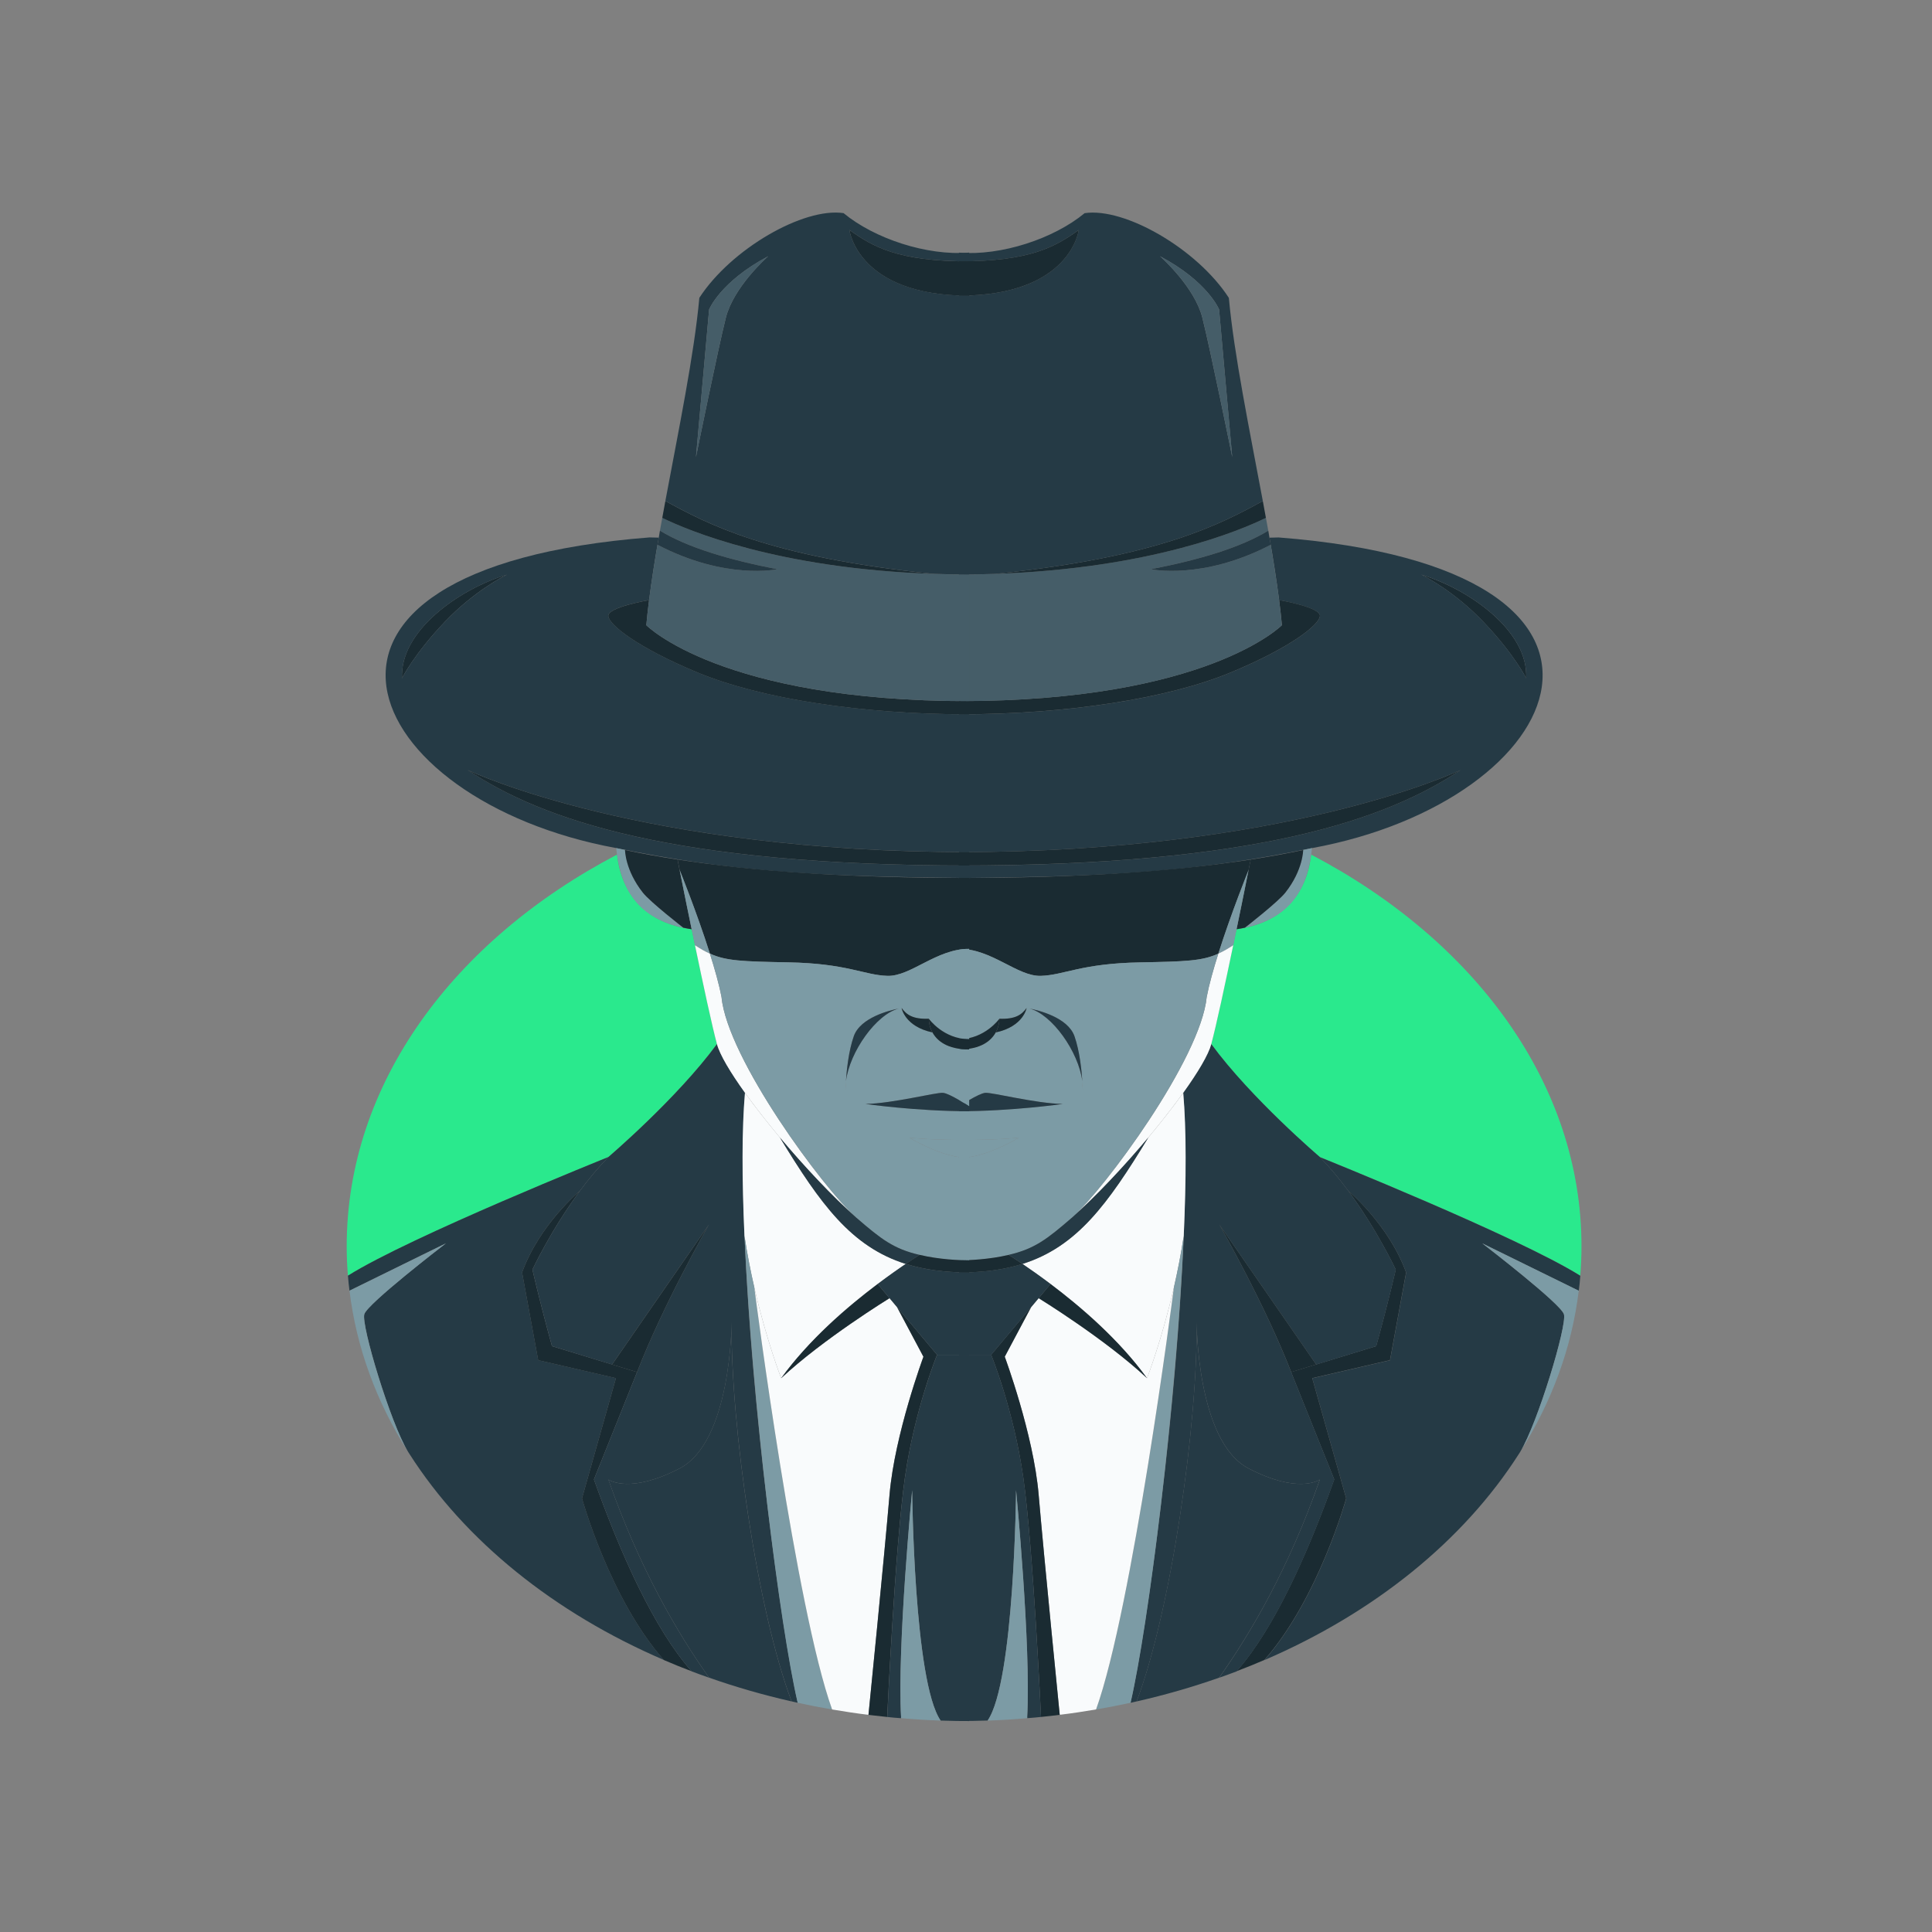 <?xml version="1.0" encoding="utf-8"?>
<!-- Generator: Adobe Illustrator 25.0.0, SVG Export Plug-In . SVG Version: 6.00 Build 0)  -->
<svg version="1.1" id="Layer_1" xmlns="http://www.w3.org/2000/svg" xmlns:xlink="http://www.w3.org/1999/xlink" x="0px" y="0px"
	 viewBox="0 0 512 512" style="enable-background:new 0 0 512 512;" xml:space="preserve">
<rect x="0" y="0" width="512" height="512" fill="#808080" stroke="none"/>
<style type="text/css">
	.st0{fill:#2AE98D;}
	.st1{fill:#253A45;}
	.st2{fill:#7C9BA5;}
	.st3{fill:#1A2B32;}
	.st4{fill:#455D68;}
	.st5{fill:#F9FBFC;}
</style>
<path class="st0" d="M419.11,330.26c0,2.62-0.11,5.22-0.32,7.8h-0.02c-16.58-10.39-68.99-31.42-68.99-31.42s-18.19-15.5-28.79-29.95
	c1.46-5.39,4.62-20.38,6.7-30.43c11.96-1.6,18.55-9.02,19.78-19.78C390.76,249.16,419.11,287.19,419.11,330.26z"/>
<path class="st1" d="M392.83,329.51c1.22,0.94,20.7,15.95,21.62,18.75c0.94,2.81-6.94,28.92-11.57,36.48
	c-0.13,0.23-0.28,0.45-0.41,0.64c-14.69,22.98-38.31,42.05-67.39,54.56c14.3-16.17,21.69-42.82,21.69-42.82l-9-31.87l20.61-4.77
	l4.27-23.24c-4.64-12.78-15.35-21.65-15.35-21.65c-2.26-3.07-4.79-6.12-7.51-8.93c0,0,52.4,21.04,68.99,31.42h0.02
	c-0.09,1.35-0.24,2.66-0.41,3.99L392.83,329.51z"/>
<path class="st2" d="M392.83,329.51l25.55,12.54c-1.83,15.18-7.21,29.57-15.5,42.69c4.62-7.56,12.5-33.67,11.57-36.48
	C413.53,345.45,394.05,330.44,392.83,329.51z"/>
<path class="st3" d="M376.66,152.29c12.76,3.89,28.43,14.97,27.79,27.46c0,0-3.11-6.33-11.36-14.97
	C385.36,156.67,377.6,152.76,376.66,152.29z"/>
<path class="st1" d="M387.05,204.07c-1.39,0.65-46.51,21.75-132.9,21.75v-36.51c28.79,0,55.42-4.21,72.02-11.1
	c15.87-6.59,23.49-12.65,23.62-14.97c0.13-2.34-10.63-4.17-10.63-4.17l-0.17,0.02c-0.66-5.13-1.57-11-2.56-16.6l2.43-0.06
	c106.01,8.28,77,69.84,8.83,82.33c-30.06,6.18-52.73,7.57-93.54,7.92v-3.29C332.7,229.38,367.3,217.25,387.05,204.07z
	 M404.45,179.74c0.64-12.48-15.03-23.56-27.79-27.46c-0.04-0.02-0.06-0.02-0.09-0.04c0,0,0.04,0.02,0.09,0.04
	c0.94,0.47,8.7,4.38,16.43,12.48C401.35,173.42,404.45,179.74,404.45,179.74z"/>
<path class="st3" d="M364.68,356.74h0.02c3.33-12.07,5.18-20.29,5.18-20.29s-4.85-10.42-12.6-20.89c0,0,10.7,8.87,15.35,21.65
	l-4.27,23.24l-20.61,4.77l9,31.87c0,0-7.39,26.65-21.69,42.82c-2.41,1.05-4.87,2.04-7.36,2.98c9.99-11.29,18.88-31.24,25.88-50.83
	c-0.13-0.32-11.43-28.45-11.43-28.45C346.51,362.31,360.14,358.13,364.68,356.74z"/>
<path class="st1" d="M349.77,392.11c-0.36,0.24-5.91,3.78-18.88-2.96c-13.76-7.15-13.76-38.76-13.76-38.76
	c0.26,27.46-6.81,76.53-15.91,100.5c-0.52,0.13-1.07,0.24-1.61,0.36c5.96-26.54,17.22-117.12,13.96-161.65
	c3.91-5.45,6.68-10.11,7.43-12.91c10.59,14.45,28.79,29.95,28.79,29.95c2.71,2.81,5.24,5.86,7.51,8.93
	c7.75,10.46,12.6,20.89,12.6,20.89s-1.85,8.22-5.18,20.29h-0.02l-15.89,4.87l-25.68-37.11c0.71,1.25,12.18,21.43,19.05,39.13
	c0,0,11.3,28.13,11.43,28.45c-7,19.6-15.89,39.55-25.88,50.83l-0.02,0.02c-1.52,0.58-3.07,1.14-4.62,1.68
	C331.6,432.61,341.66,415.34,349.77,392.11z"/>
<path class="st3" d="M254.15,225.82c86.39,0,131.51-21.09,132.9-21.75c-19.74,13.18-54.35,25.3-132.9,25.3L254.15,225.82
	L254.15,225.82z"/>
<path class="st3" d="M339.16,159.06c0,0,10.76,1.83,10.63,4.17c-0.13,2.32-7.75,8.38-23.62,14.97c-16.6,6.89-43.23,11.1-72.02,11.1
	v-3.5c65.82,0,85.57-20.12,85.57-20.12c-0.19-2.12-0.43-4.32-0.73-6.61L339.16,159.06z"/>
<path class="st3" d="M323.12,324.49l25.68,37.11l-6.62,2.02C335.3,345.92,323.83,325.74,323.12,324.49z"/>
<path class="st2" d="M347.48,226.48c-1.44,10.05-6.2,16.92-17.57,19.37c0,0,8.7-6.74,10.72-9.3c4.72-5.99,4.72-11.29,4.72-11.29
	c0.79-0.17,1.57-0.34,2.34-0.51C347.63,225.34,347.56,225.92,347.48,226.48z"/>
<path class="st1" d="M330.88,389.15c12.97,6.74,18.53,3.2,18.88,2.96c-8.1,23.23-18.17,40.5-26.69,52.5
	c-7.02,2.47-14.34,4.58-21.86,6.29c9.1-23.98,16.17-73.05,15.91-100.5C317.13,350.39,317.13,382,330.88,389.15z"/>
<path class="st3" d="M345.35,225.26c0,0,0,5.3-4.72,11.29c-2.02,2.56-10.72,9.3-10.72,9.3c-0.71,0.15-1.44,0.3-2.21,0.41
	c1.66-7.93,2.75-13.57,3.74-18.47C336.4,227.02,341.03,226.18,345.35,225.26z"/>
<path class="st4" d="M263.69,152.08c41.21-1.4,65.15-11.59,71.79-14.84c0.21,1.14,0.41,2.26,0.62,3.39
	c-7.36,4.47-18.12,7.69-31.11,10.22c0,0,13.68,2.96,31.76-6.48c1.24,7.5,2.31,14.2,2.96,21.32c0,0-19.74,20.12-85.57,20.12v-33.56
	C257.43,152.25,260.61,152.2,263.69,152.08z"/>
<path class="st1" d="M336.42,142.48c0.11,0.64,0.23,1.27,0.34,1.89c-18.08,9.43-31.76,6.48-31.76,6.48
	c12.99-2.53,23.75-5.75,31.11-10.22C336.22,141.25,336.31,141.86,336.42,142.48z"/>
<path class="st3" d="M334.66,132.77c0.28,1.5,0.56,2.99,0.82,4.47c-6.64,3.26-30.58,13.44-71.79,14.84
	C307.49,147.61,323.73,138.72,334.66,132.77z"/>
<path class="st1" d="M307.41,67.9c0.54,0.49,9.15,8.2,11.21,16.24c2.11,8.33,7.93,36.98,7.93,36.98l-3.48-39.1
	C323.08,82.03,320.16,74.68,307.41,67.9z M325.66,78.94c1.35,14.93,5.48,34.96,9,53.83c-10.93,5.95-27.17,14.84-70.97,19.31
	c-3.09,0.11-6.27,0.17-9.55,0.17V78.36c29.63,0,31.74-17.42,31.74-17.42c-6.21,4.44-12.76,8.33-31.74,8.33v-2.32
	c11.22,0.91,25.12-3.7,33.3-10.46C298.04,54.91,317.24,65.94,325.66,78.94z"/>
<path class="st3" d="M331.45,227.79c0,0-0.21,1.01-0.56,2.77c0,0-4.58,11.34-8.01,22.16c-4.27,1.95-8.61,2.1-20.72,2.32
	c-15.68,0.28-20.14,3.39-26.33,3.57c-6.2,0.19-12.97-7.17-21.67-7.17v-18.77C286.38,232.67,311.59,230.86,331.45,227.79z"/>
<path class="st2" d="M330.88,230.56c-0.73,3.8-2.72,13.55-4.06,19.93c-1.44,0.94-2.68,1.67-3.95,2.23
	C326.3,241.9,330.88,230.56,330.88,230.56z"/>
<path class="st4" d="M323.08,82.03l3.48,39.1c0,0-5.82-28.65-7.93-36.98c-2.06-8.05-10.67-15.76-11.21-16.25
	C320.16,74.68,323.08,82.03,323.08,82.03z"/>
<path class="st5" d="M322.87,252.72c1.27-0.56,2.51-1.29,3.95-2.23c-2.15,10.31-4.49,21.26-5.82,26.2
	c-0.75,2.81-3.52,7.47-7.43,12.91c-8.01,11.13-19.77,24.44-29.51,33.11c8.75-7.73,34.16-42.2,35.73-58.49
	C320.42,260.9,321.56,256.85,322.87,252.72z"/>
<path class="st2" d="M267.31,332.56c-5.22,1.23-10.65,1.44-13.16,1.44v-27.12c7,0,15.33-5.07,15.85-5.39
	c-0.39,0.04-5.22,0.62-15.85,0.62v-7.62c14.07,0,27.49-1.93,27.49-1.93c-7.22-0.13-18.72-3.11-20.53-2.96
	c-1.8,0.15-6.96,3.59-6.96,3.59v-15.08c5.88,0,8.53-2.34,9.73-4.51c7.37-1.57,8.18-6.48,8.18-6.48c-1.27,1.74-2.9,3.01-7.2,2.85
	c0,0-3.87,5.43-10.71,5.43v-23.96c8.7,0,15.48,7.35,21.67,7.17c6.2-0.19,10.65-3.29,26.33-3.57c12.11-0.23,16.45-0.37,20.72-2.32
	c-1.31,4.14-2.45,8.18-3.09,11.51c-1.57,16.32-27.03,50.82-35.73,58.49c-0.06,0.04-0.09,0.08-0.09,0.08
	C277.48,328.37,274.19,330.97,267.31,332.56z M272.77,267.26c5.99,1.5,13.06,11.45,14.05,19.31c0.11,1.46,0.11,2.38,0.11,2.38
	c0.04-0.77,0-1.55-0.11-2.38c-0.19-2.92-0.69-7.99-2.08-11.96C282.99,269.62,275.17,267.73,272.77,267.26z"/>
<path class="st5" d="M313.57,289.61c0.86,9.73,0.8,23.04,0.13,37.95c-0.73,4.85-1.65,9.47-2.62,13.7
	c-3.24,14.07-7.11,23.98-7.11,23.98c-9.61-13.01-21.67-22.47-33.02-30.28c14.45-4.55,22.61-15.85,33.35-33.48
	C307.73,297.37,310.91,293.31,313.57,289.61z"/>
<path class="st2" d="M311.08,341.26c0.97-4.23,1.89-8.85,2.62-13.7c-1.98,44.64-9.39,103.59-14.09,123.69
	c-3.01,0.65-6.06,1.25-9.13,1.78C300.08,426.32,310.76,343.84,311.08,341.26z"/>
<path class="st5" d="M303.97,365.23c0,0,3.87-9.9,7.11-23.98c-0.32,2.58-11.01,85.06-20.61,111.77c-3.18,0.54-6.38,1.03-9.64,1.42
	c0,0-4.23-42.37-5.58-58.37c-1.37-16-8.98-36.53-8.98-36.53l7-13.16l1.98-2.36C275.26,344.03,292.87,354.85,303.97,365.23z"/>
<path class="st1" d="M284.06,322.71c6.46-5.73,13.79-13.55,20.25-21.24c-10.74,17.63-18.9,28.93-33.35,33.48
	c-2.13-1.44-3.46-2.28-3.65-2.4c6.88-1.59,10.18-4.18,16.66-9.77C283.96,322.79,284,322.75,284.06,322.71z"/>
<path class="st1" d="M284.75,274.61c1.39,3.97,1.89,9.04,2.08,11.96c-0.99-7.86-8.07-17.82-14.05-19.31
	C275.17,267.73,282.99,269.62,284.75,274.61z"/>
<path class="st3" d="M303.97,365.23c-11.1-10.39-28.71-21.2-28.71-21.2l3.14-3.76C286.28,346.22,296.69,355.11,303.97,365.23z"/>
<path class="st3" d="M285.89,60.94c0,0-2.11,17.42-31.74,17.42v-9.1C273.13,69.27,279.68,65.37,285.89,60.94z"/>
<path class="st3" d="M280.84,454.45c-1.65,0.21-3.29,0.39-4.96,0.56c0,0-2.11-45.39-4.7-63.45c-2.58-18.08-8.52-32.53-8.52-32.53
	l10.61-12.65l-7,13.16c0,0,7.62,20.53,8.98,36.53C276.61,412.08,280.84,454.45,280.84,454.45z"/>
<path class="st1" d="M278.41,340.27c-3.39,4.06-12.22,14.57-15.74,18.77h-8.52v-21.82c6.51,0,12.02-0.77,16.81-2.27
	C272.88,336.24,275.47,338.06,278.41,340.27z"/>
<path class="st1" d="M275.88,455.01c-1.22,0.13-2.43,0.24-3.65,0.32l-0.02-0.32c1.05-18.79-2.94-60.1-2.94-60.1
	s-0.41,50.7-7.54,61.05c-2.51,0.09-5.04,0.13-7.58,0.13v-97.06h8.52c0,0,5.93,14.45,8.52,32.53
	C273.76,409.63,275.88,455.01,275.88,455.01z"/>
<path class="st1" d="M281.64,292.56c0,0-13.42,1.93-27.49,1.93v-1.29c0,0,5.17-3.44,6.96-3.59
	C262.93,289.46,274.42,292.43,281.64,292.56z"/>
<path class="st2" d="M269.27,394.92c0,0,3.99,41.3,2.94,60.1l0.02,0.32c-3.46,0.3-6.96,0.52-10.5,0.64
	C268.86,445.62,269.27,394.92,269.27,394.92z"/>
<path class="st3" d="M272.06,267.13c0,0-0.8,4.9-8.18,6.48c1.03-1.89,0.97-3.63,0.97-3.63
	C269.16,270.14,270.79,268.87,272.06,267.13z"/>
<path class="st3" d="M267.31,332.56c0.19,0.11,1.52,0.95,3.65,2.4c-4.79,1.5-10.29,2.27-16.81,2.27V334
	C256.66,334,262.09,333.79,267.31,332.56z"/>
<path class="st2" d="M254.15,302.11c10.63,0,15.46-0.58,15.85-0.62c-0.52,0.32-8.85,5.39-15.85,5.39L254.15,302.11L254.15,302.11z"
	/>
<path class="st3" d="M263.88,273.6c-1.2,2.17-3.86,4.51-9.73,4.51v-2.71c6.83,0,10.71-5.43,10.71-5.43S264.91,271.71,263.88,273.6z"
	/>
<path class="st0" d="M163.52,226.48c1.24,10.77,7.82,18.19,19.78,19.78c2.08,10.05,5.24,25.05,6.7,30.43
	c-10.59,14.45-28.79,29.95-28.79,29.95s-52.4,21.04-68.99,31.42h-0.02c-0.21-2.58-0.32-5.18-0.32-7.8
	C91.89,287.19,120.24,249.16,163.52,226.48z"/>
<path class="st1" d="M92.62,342.04c-0.17-1.33-0.32-2.64-0.41-3.99h0.02c16.58-10.39,68.99-31.42,68.99-31.42
	c-2.71,2.81-5.24,5.86-7.51,8.93c0,0-10.71,8.87-15.35,21.65l4.27,23.24l20.61,4.77l-9,31.87c0,0,7.39,26.65,21.69,42.82
	c-29.08-12.5-52.7-31.57-67.39-54.56c-0.13-0.19-0.28-0.41-0.41-0.64c-4.62-7.56-12.5-33.67-11.57-36.48
	c0.92-2.81,20.4-17.82,21.62-18.75L92.62,342.04z"/>
<path class="st2" d="M96.55,348.26c-0.94,2.81,6.94,28.92,11.57,36.48c-8.29-13.12-13.66-27.51-15.5-42.69l25.55-12.54
	C116.95,330.44,97.47,345.45,96.55,348.26z"/>
<path class="st3" d="M117.9,164.77c-8.25,8.65-11.36,14.97-11.36,14.97c-0.64-12.48,15.03-23.56,27.79-27.46
	C133.4,152.76,125.63,156.67,117.9,164.77z"/>
<path class="st1" d="M256.85,229.38v3.29c-40.81-0.35-63.48-1.74-93.54-7.92c-68.17-12.49-97.17-74.05,8.83-82.33l2.43,0.06
	c-0.99,5.6-1.91,11.47-2.56,16.6l-0.17-0.02c0,0-10.76,1.83-10.63,4.17c0.13,2.32,7.75,8.38,23.62,14.97
	c16.6,6.89,43.23,11.1,72.02,11.1v36.51c-86.39,0-131.51-21.09-132.9-21.75C143.69,217.25,178.3,229.38,256.85,229.38z
	 M117.91,164.77c7.73-8.1,15.5-12.01,16.43-12.48c0.06-0.02,0.09-0.04,0.09-0.04c-0.04,0.02-0.06,0.02-0.09,0.04
	c-12.76,3.89-28.43,14.97-27.79,27.46C106.54,179.74,109.65,173.42,117.91,164.77z"/>
<path class="st3" d="M168.83,363.62c0,0-11.3,28.13-11.43,28.45c7,19.6,15.89,39.55,25.88,50.83c-2.49-0.94-4.94-1.93-7.36-2.98
	c-14.3-16.17-21.69-42.82-21.69-42.82l9-31.87l-20.61-4.77l-4.27-23.24c4.64-12.78,15.35-21.65,15.35-21.65
	c-7.75,10.46-12.6,20.89-12.6,20.89s1.85,8.22,5.18,20.29h0.02C150.86,358.13,164.49,362.31,168.83,363.62z"/>
<path class="st1" d="M187.92,444.61c-1.55-0.54-3.11-1.1-4.62-1.68l-0.02-0.02c-9.99-11.29-18.88-31.24-25.88-50.83
	c0.13-0.32,11.43-28.45,11.43-28.45c6.87-17.7,18.34-37.88,19.05-39.13l-25.68,37.11l-15.89-4.87h-0.02
	c-3.33-12.07-5.18-20.29-5.18-20.29s4.85-10.42,12.6-20.89c2.27-3.07,4.79-6.12,7.51-8.93c0,0,18.19-15.5,28.79-29.95
	c0.75,2.81,3.52,7.47,7.43,12.91c-3.26,44.53,8,135.11,13.96,161.65c-0.54-0.11-1.09-0.22-1.61-0.36
	c-9.1-23.98-16.17-73.05-15.91-100.5c0,0,0,31.61-13.76,38.76c-12.97,6.74-18.53,3.2-18.88,2.96
	C169.33,415.34,179.4,432.61,187.92,444.61z"/>
<path class="st3" d="M256.85,225.82v3.55c-78.55,0-113.15-12.13-132.9-25.3C125.33,204.73,170.46,225.82,256.85,225.82
	L256.85,225.82z"/>
<path class="st3" d="M172.01,159.08c-0.3,2.28-0.54,4.49-0.73,6.61c0,0,19.74,20.12,85.57,20.12v3.5c-28.78,0-55.42-4.21-72.02-11.1
	c-15.87-6.59-23.49-12.65-23.62-14.97c-0.13-2.34,10.63-4.17,10.63-4.17L172.01,159.08z"/>
<path class="st3" d="M168.83,363.63l-6.62-2.02l25.68-37.11C187.17,325.74,175.7,345.92,168.83,363.63z"/>
<path class="st2" d="M163.31,224.76c0.77,0.17,1.55,0.34,2.34,0.51c0,0,0,5.3,4.72,11.29c2.02,2.56,10.72,9.3,10.72,9.3
	c-11.38-2.45-16.13-9.32-17.57-19.37C163.44,225.92,163.36,225.34,163.31,224.76z"/>
<path class="st1" d="M193.87,350.39c-0.26,27.46,6.81,76.53,15.91,100.5c-7.52-1.7-14.84-3.82-21.86-6.29
	c-8.52-12-18.58-29.27-26.69-52.5c0.36,0.24,5.91,3.78,18.88-2.96C193.87,382,193.87,350.39,193.87,350.39z"/>
<path class="st3" d="M179.55,227.79c0.99,4.9,2.08,10.54,3.74,18.47c-0.77-0.11-1.5-0.26-2.21-0.41c0,0-8.7-6.74-10.72-9.3
	c-4.72-5.99-4.72-11.29-4.72-11.29C169.97,226.18,174.59,227.02,179.55,227.79z"/>
<path class="st4" d="M256.85,152.25v33.56c-65.82,0-85.57-20.12-85.57-20.12c0.65-7.12,1.71-13.82,2.96-21.32
	c18.08,9.43,31.76,6.48,31.76,6.48c-12.99-2.53-23.75-5.75-31.11-10.22c0.21-1.12,0.41-2.25,0.62-3.39
	c6.64,3.26,30.58,13.44,71.79,14.84C250.39,152.2,253.57,152.25,256.85,152.25z"/>
<path class="st1" d="M174.89,140.63c7.36,4.47,18.12,7.69,31.11,10.22c0,0-13.68,2.96-31.76-6.48c0.11-0.62,0.23-1.25,0.34-1.89
	C174.69,141.86,174.78,141.25,174.89,140.63z"/>
<path class="st3" d="M247.3,152.08c-41.21-1.4-65.15-11.58-71.79-14.84c0.26-1.48,0.54-2.98,0.82-4.47
	C187.26,138.72,203.51,147.61,247.3,152.08z"/>
<path class="st1" d="M187.92,82.03l-3.48,39.1c0,0,5.82-28.65,7.93-36.98c2.06-8.05,10.67-15.76,11.21-16.24
	C190.84,74.68,187.92,82.03,187.92,82.03z M223.55,56.48c8.18,6.76,22.08,11.37,33.29,10.46v2.32c-18.98,0-25.53-3.89-31.74-8.33
	c0,0,2.11,17.42,31.74,17.42v73.89c-3.27,0-6.46-0.06-9.54-0.17c-43.8-4.47-60.04-13.36-70.97-19.31c3.52-18.86,7.65-38.89,9-53.83
	C193.76,65.94,212.96,54.91,223.55,56.48z"/>
<path class="st3" d="M256.85,232.67v18.77c-8.7,0-15.48,7.35-21.67,7.17c-6.2-0.19-10.65-3.29-26.33-3.58
	c-12.11-0.23-16.45-0.38-20.72-2.32c-3.43-10.82-8.01-22.16-8.01-22.16c-0.36-1.76-0.56-2.77-0.56-2.77
	C199.41,230.86,224.62,232.67,256.85,232.67z"/>
<path class="st2" d="M188.13,252.72c-1.27-0.56-2.51-1.29-3.95-2.23c-1.34-6.38-3.34-16.13-4.06-19.93
	C180.12,230.56,184.7,241.9,188.13,252.72z"/>
<path class="st4" d="M203.58,67.9c-0.54,0.49-9.15,8.2-11.21,16.25c-2.11,8.33-7.93,36.98-7.93,36.98l3.48-39.1
	C187.92,82.03,190.84,74.68,203.58,67.9z"/>
<path class="st5" d="M191.21,264.23c1.56,16.28,26.97,50.75,35.73,58.49c-9.74-8.67-21.5-21.98-29.51-33.11
	c-3.91-5.45-6.68-10.11-7.43-12.91c-1.33-4.94-3.67-15.89-5.82-26.2c1.44,0.94,2.68,1.67,3.95,2.23
	C189.44,256.85,190.58,260.9,191.21,264.23z"/>
<path class="st2" d="M227.03,322.79c0,0-0.04-0.04-0.09-0.08c-8.69-7.67-34.16-42.17-35.73-58.49c-0.64-3.33-1.78-7.37-3.09-11.51
	c4.27,1.95,8.61,2.1,20.72,2.32c15.68,0.28,20.14,3.39,26.33,3.58c6.19,0.19,12.97-7.17,21.67-7.17v23.96
	c-6.83,0-10.71-5.43-10.71-5.43c-4.3,0.17-5.93-1.1-7.2-2.85c0,0,0.8,4.9,8.18,6.48c1.2,2.17,3.85,4.51,9.73,4.51v15.08
	c0,0-5.16-3.44-6.96-3.59c-1.82-0.15-13.31,2.83-20.53,2.96c0,0,13.42,1.93,27.49,1.93v7.62c-10.63,0-15.46-0.58-15.85-0.62
	c0.52,0.32,8.85,5.39,15.85,5.39V334c-2.51,0-7.94-0.21-13.16-1.44C236.81,330.97,233.52,328.37,227.03,322.79z M226.25,274.61
	c-1.38,3.97-1.89,9.04-2.08,11.96c-0.11,0.82-0.15,1.61-0.11,2.38c0,0,0-0.92,0.11-2.38c0.99-7.86,8.07-17.82,14.05-19.31
	C235.83,267.73,228.01,269.62,226.25,274.61z"/>
<path class="st5" d="M206.69,301.47c10.74,17.63,18.9,28.93,33.35,33.48c-11.35,7.82-23.41,17.27-33.02,30.28
	c0,0-3.87-9.9-7.11-23.98c-0.97-4.23-1.89-8.85-2.62-13.7c-0.67-14.92-0.73-28.22,0.13-37.95
	C200.08,293.31,203.27,297.37,206.69,301.47z"/>
<path class="st2" d="M220.52,453.03c-3.07-0.52-6.12-1.12-9.13-1.78c-4.7-20.1-12.11-79.05-14.09-123.69
	c0.73,4.85,1.65,9.47,2.62,13.7C200.23,343.84,210.92,426.32,220.52,453.03z"/>
<path class="st5" d="M235.74,344.03l1.98,2.36l7,13.16c0,0-7.62,20.53-8.98,36.53c-1.35,16-5.58,58.37-5.58,58.37
	c-3.26-0.39-6.46-0.88-9.64-1.42c-9.6-26.71-20.29-109.19-20.61-111.77c3.24,14.07,7.11,23.98,7.11,23.98
	C218.13,354.85,235.74,344.03,235.74,344.03z"/>
<path class="st1" d="M227.04,322.79c6.48,5.59,9.77,8.18,16.66,9.77c-0.19,0.11-1.52,0.95-3.65,2.4
	c-14.45-4.55-22.61-15.85-33.35-33.48c6.46,7.69,13.79,15.52,20.25,21.24C227,322.75,227.04,322.79,227.04,322.79z"/>
<path class="st1" d="M238.23,267.26c-5.99,1.5-13.06,11.45-14.05,19.31c0.19-2.92,0.69-7.99,2.08-11.96
	C228.01,269.62,235.83,267.73,238.23,267.26z"/>
<path class="st3" d="M232.59,340.27l3.14,3.76c0,0-17.61,10.82-28.71,21.2C214.31,355.11,224.71,346.22,232.59,340.27z"/>
<path class="st3" d="M256.85,69.27v9.1c-29.63,0-31.74-17.42-31.74-17.42C231.32,65.37,237.87,69.27,256.85,69.27z"/>
<path class="st3" d="M235.74,396.08c1.37-16,8.98-36.53,8.98-36.53l-7-13.16l10.61,12.65c0,0-5.93,14.45-8.52,32.53
	c-2.58,18.06-4.7,63.45-4.7,63.45c-1.67-0.17-3.31-0.36-4.96-0.56C230.16,454.45,234.39,412.08,235.74,396.08z"/>
<path class="st1" d="M240.04,334.95c4.79,1.5,10.29,2.27,16.81,2.27v21.82h-8.52c-3.52-4.2-12.35-14.71-15.74-18.77
	C235.53,338.06,238.11,336.24,240.04,334.95z"/>
<path class="st1" d="M239.82,391.57c2.58-18.08,8.52-32.53,8.52-32.53h8.52v97.06c-2.54,0-5.07-0.04-7.58-0.13
	c-7.13-10.35-7.54-61.05-7.54-61.05s-3.99,41.31-2.94,60.1l-0.02,0.32c-1.22-0.07-2.43-0.19-3.65-0.32
	C235.12,455.01,237.24,409.63,239.82,391.57z"/>
<path class="st1" d="M249.89,289.61c1.8,0.15,6.96,3.59,6.96,3.59v1.29c-14.07,0-27.49-1.93-27.49-1.93
	C236.58,292.43,248.07,289.46,249.89,289.61z"/>
<path class="st2" d="M249.27,455.97c-3.54-0.11-7.04-0.34-10.5-0.64l0.02-0.32c-1.05-18.79,2.94-60.1,2.94-60.1
	S242.14,445.62,249.27,455.97z"/>
<path class="st3" d="M246.14,269.97c0,0-0.06,1.74,0.97,3.63c-7.37-1.57-8.18-6.48-8.18-6.48
	C240.21,268.87,241.84,270.14,246.14,269.97z"/>
<path class="st3" d="M256.85,334v3.22c-6.51,0-12.02-0.77-16.81-2.27c2.13-1.44,3.46-2.28,3.65-2.4
	C248.91,333.79,254.34,334,256.85,334z"/>
<path class="st2" d="M256.85,302.11v4.77c-7,0-15.33-5.07-15.85-5.39C241.39,301.53,246.22,302.11,256.85,302.11L256.85,302.11z"/>
<path class="st3" d="M246.14,269.97c0,0,3.87,5.43,10.7,5.43v2.71c-5.88,0-8.53-2.34-9.73-4.51
	C246.09,271.71,246.14,269.97,246.14,269.97z"/>
</svg>

